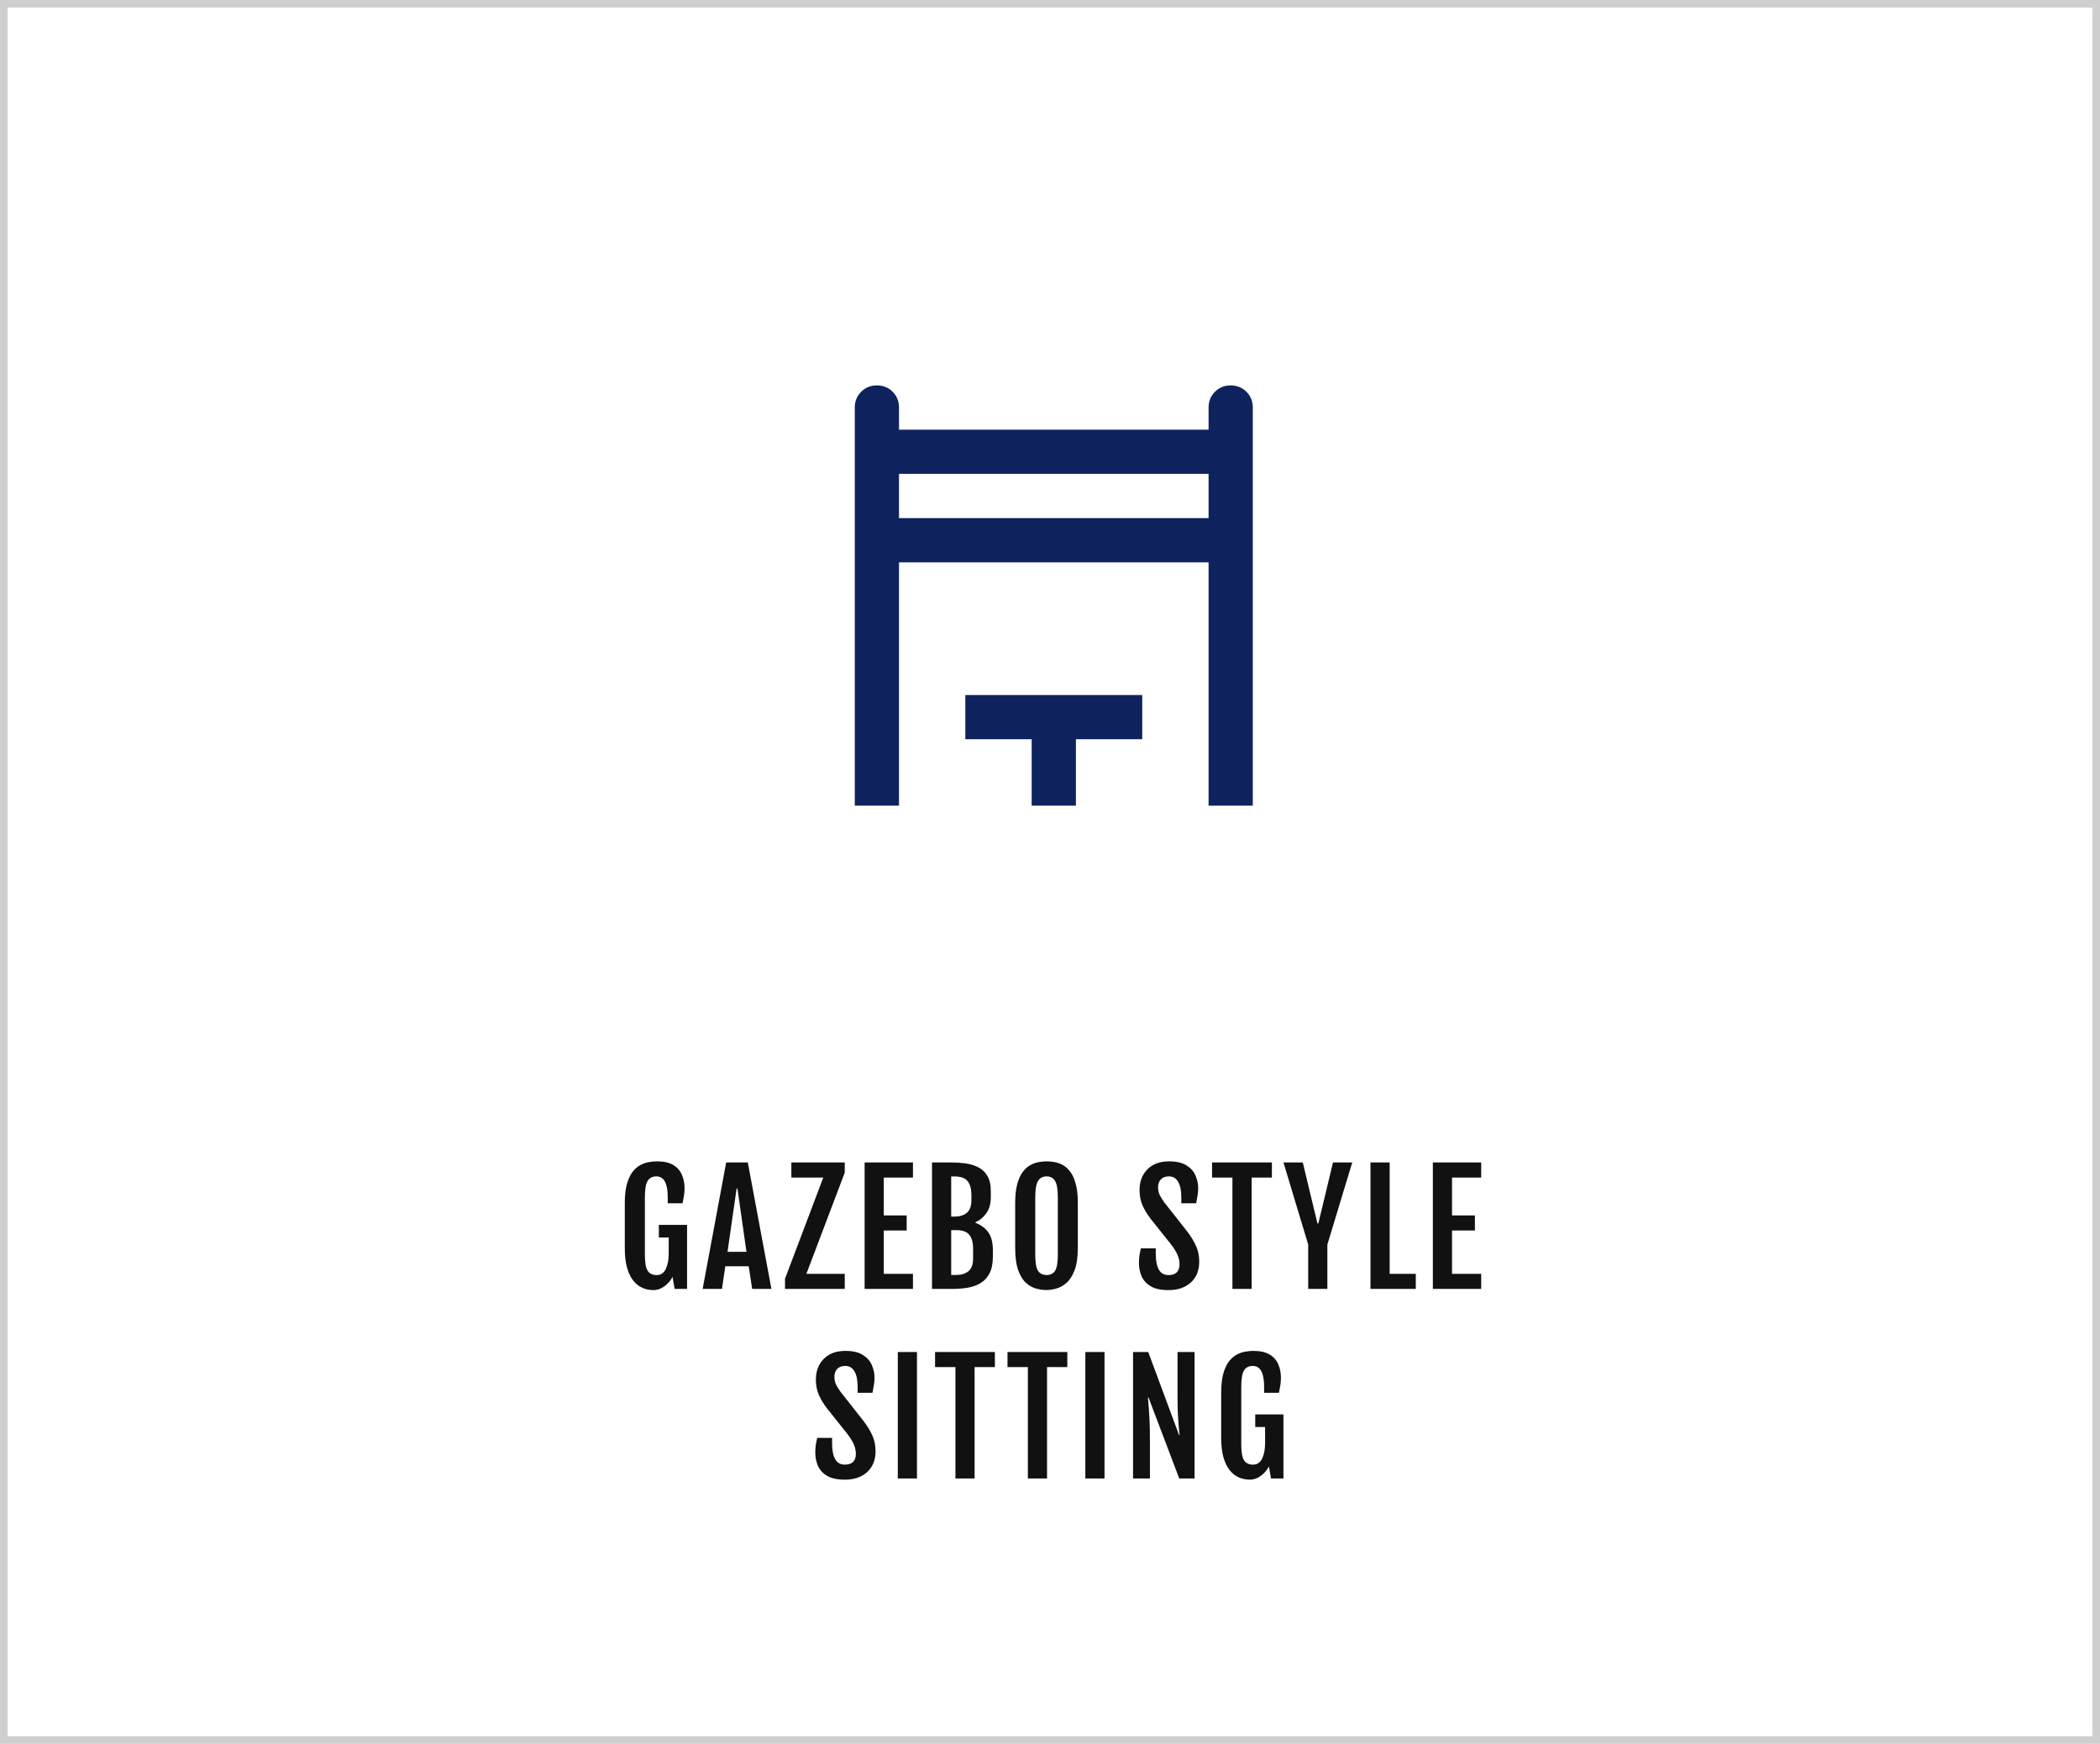 <svg width="277" height="230" viewBox="0 0 277 230" fill="none" xmlns="http://www.w3.org/2000/svg">
<rect width="277" height="230" fill="white"/>
<rect x="0.5" y="0.5" width="276" height="229" stroke="#111111" stroke-opacity="0.2"/>
<path d="M86.144 170.156C85.91 170.156 85.63 170.12 85.305 170.049C84.986 169.977 84.657 169.837 84.318 169.629C83.986 169.421 83.674 169.111 83.381 168.701C83.094 168.291 82.86 167.751 82.678 167.08C82.502 166.41 82.414 165.573 82.414 164.57V158.662C82.414 157.66 82.508 156.826 82.697 156.162C82.886 155.492 83.133 154.958 83.439 154.561C83.752 154.157 84.097 153.857 84.475 153.662C84.852 153.46 85.23 153.33 85.607 153.271C85.985 153.206 86.333 153.174 86.652 153.174C87.557 153.174 88.273 153.333 88.801 153.652C89.335 153.971 89.716 154.401 89.943 154.941C90.178 155.475 90.295 156.064 90.295 156.709C90.295 157.067 90.269 157.399 90.217 157.705C90.165 158.005 90.103 158.337 90.031 158.701H88.078V157.9C88.078 156.071 87.58 155.156 86.584 155.156C86.05 155.156 85.663 155.358 85.422 155.762C85.181 156.159 85.061 156.891 85.061 157.959V165.479C85.061 166.514 85.184 167.223 85.432 167.607C85.679 167.985 86.07 168.174 86.603 168.174C87.163 168.174 87.57 167.904 87.824 167.363C88.078 166.816 88.205 166.143 88.205 165.342V163.213H86.906V161.553H90.627V170H88.986L88.713 168.408C88.478 168.87 88.133 169.277 87.678 169.629C87.222 169.98 86.711 170.156 86.144 170.156ZM95.787 153.32H98.639L101.754 170H99.215L98.756 167.012H95.67L95.231 170H92.682L95.787 153.32ZM98.463 165.107L97.272 156.758H97.164L95.963 165.107H98.463ZM103.545 168.662L108.594 155.312H104.385V153.32H111.426V154.658L106.367 168.008H111.426V170H103.545V168.662ZM114.047 153.32H120.424V155.312H116.576V160.303H119.594V162.295H116.576V168.008H120.424V170H114.047V153.32ZM122.938 153.32H125.496C126.062 153.32 126.648 153.356 127.254 153.428C127.859 153.499 128.423 153.659 128.943 153.906C129.464 154.147 129.884 154.521 130.203 155.029C130.529 155.537 130.691 156.227 130.691 157.1V157.91C130.691 158.796 130.48 159.518 130.057 160.078C129.64 160.632 129.174 161.003 128.66 161.191V161.27C129.415 161.569 129.988 161.999 130.379 162.559C130.77 163.118 130.965 163.893 130.965 164.883V165.732C130.965 166.637 130.818 167.373 130.525 167.939C130.239 168.499 129.845 168.929 129.344 169.229C128.842 169.528 128.27 169.733 127.625 169.844C126.98 169.948 126.303 170 125.594 170H122.938V153.32ZM125.906 160.459C126.583 160.459 127.124 160.293 127.527 159.961C127.931 159.622 128.133 159.062 128.133 158.281V157.598C128.133 156.823 127.97 156.224 127.645 155.801C127.319 155.378 126.74 155.166 125.906 155.166H125.467V160.459H125.906ZM126.141 168.154C126.818 168.154 127.355 167.988 127.752 167.656C128.156 167.318 128.357 166.758 128.357 165.977V164.678C128.357 163.896 128.195 163.298 127.869 162.881C127.55 162.458 126.974 162.246 126.141 162.246H125.467V168.154H126.141ZM138.059 170.146C137.655 170.146 137.212 170.088 136.73 169.971C136.255 169.854 135.803 169.609 135.373 169.238C134.943 168.867 134.592 168.311 134.318 167.568C134.045 166.82 133.908 165.82 133.908 164.57V158.662C133.908 157.66 133.999 156.826 134.182 156.162C134.37 155.492 134.615 154.958 134.914 154.561C135.22 154.157 135.555 153.857 135.92 153.662C136.291 153.46 136.662 153.33 137.033 153.271C137.404 153.206 137.746 153.174 138.059 153.174C138.358 153.174 138.69 153.203 139.055 153.262C139.426 153.32 139.794 153.447 140.158 153.643C140.523 153.831 140.855 154.124 141.154 154.521C141.46 154.919 141.704 155.452 141.887 156.123C142.076 156.794 142.17 157.64 142.17 158.662V164.57C142.17 165.807 142.027 166.797 141.74 167.539C141.454 168.281 141.092 168.841 140.656 169.219C140.22 169.59 139.768 169.837 139.299 169.961C138.837 170.085 138.423 170.146 138.059 170.146ZM138.059 168.164C138.56 168.164 138.931 167.975 139.172 167.598C139.413 167.22 139.533 166.514 139.533 165.479V157.959C139.533 156.891 139.413 156.159 139.172 155.762C138.931 155.358 138.56 155.156 138.059 155.156C137.544 155.156 137.163 155.358 136.916 155.762C136.675 156.159 136.555 156.891 136.555 157.959V165.479C136.555 166.514 136.675 167.22 136.916 167.598C137.163 167.975 137.544 168.164 138.059 168.164ZM150.234 166.621C150.234 166.263 150.254 165.931 150.293 165.625C150.339 165.319 150.404 164.993 150.488 164.648H152.451V165.391C152.451 166.289 152.588 166.979 152.861 167.461C153.135 167.936 153.555 168.174 154.121 168.174C155.098 168.174 155.586 167.695 155.586 166.738C155.586 166.367 155.505 165.977 155.342 165.566C155.186 165.156 154.876 164.655 154.414 164.062L151.777 160.752C151.315 160.153 150.954 159.554 150.693 158.955C150.439 158.356 150.312 157.689 150.312 156.953C150.312 155.846 150.654 154.941 151.338 154.238C152.028 153.529 152.982 153.174 154.199 153.174C155.182 153.174 155.954 153.353 156.514 153.711C157.074 154.062 157.467 154.508 157.695 155.049C157.93 155.589 158.047 156.143 158.047 156.709C158.047 157.067 158.018 157.399 157.959 157.705C157.907 158.005 157.845 158.337 157.773 158.701H155.82V157.9C155.82 157.021 155.68 156.344 155.4 155.869C155.12 155.394 154.72 155.156 154.199 155.156C153.724 155.156 153.363 155.29 153.115 155.557C152.874 155.817 152.754 156.169 152.754 156.611C152.754 156.989 152.832 157.334 152.988 157.646C153.145 157.952 153.343 158.268 153.584 158.594L156.523 162.324C157.064 163.021 157.474 163.685 157.754 164.316C158.04 164.941 158.184 165.638 158.184 166.406C158.184 167.559 157.816 168.473 157.08 169.15C156.344 169.821 155.365 170.156 154.141 170.156C153.138 170.156 152.35 169.987 151.777 169.648C151.211 169.303 150.811 168.861 150.576 168.32C150.348 167.78 150.234 167.214 150.234 166.621ZM162.562 155.312H159.877V153.32H167.768V155.312H165.092V170H162.562V155.312ZM172.557 164.15L169.295 153.32H171.844L173.777 161.367H173.895L175.828 153.32H178.367L175.086 164.15V170H172.557V164.15ZM180.773 153.32H183.303V168.008H186.75V170H180.773V153.32ZM189 153.32H195.377V155.312H191.529V160.303H194.547V162.295H191.529V168.008H195.377V170H189V153.32ZM107.541 191.621C107.541 191.263 107.561 190.931 107.6 190.625C107.645 190.319 107.71 189.993 107.795 189.648H109.758V190.391C109.758 191.289 109.895 191.979 110.168 192.461C110.441 192.936 110.861 193.174 111.428 193.174C112.404 193.174 112.893 192.695 112.893 191.738C112.893 191.367 112.811 190.977 112.648 190.566C112.492 190.156 112.183 189.655 111.721 189.062L109.084 185.752C108.622 185.153 108.26 184.554 108 183.955C107.746 183.356 107.619 182.689 107.619 181.953C107.619 180.846 107.961 179.941 108.645 179.238C109.335 178.529 110.288 178.174 111.506 178.174C112.489 178.174 113.26 178.353 113.82 178.711C114.38 179.062 114.774 179.508 115.002 180.049C115.236 180.589 115.354 181.143 115.354 181.709C115.354 182.067 115.324 182.399 115.266 182.705C115.214 183.005 115.152 183.337 115.08 183.701H113.127V182.9C113.127 182.021 112.987 181.344 112.707 180.869C112.427 180.394 112.027 180.156 111.506 180.156C111.031 180.156 110.669 180.29 110.422 180.557C110.181 180.817 110.061 181.169 110.061 181.611C110.061 181.989 110.139 182.334 110.295 182.646C110.451 182.952 110.65 183.268 110.891 183.594L113.83 187.324C114.37 188.021 114.781 188.685 115.061 189.316C115.347 189.941 115.49 190.638 115.49 191.406C115.49 192.559 115.122 193.473 114.387 194.15C113.651 194.821 112.671 195.156 111.447 195.156C110.445 195.156 109.657 194.987 109.084 194.648C108.518 194.303 108.117 193.861 107.883 193.32C107.655 192.78 107.541 192.214 107.541 191.621ZM118.424 178.32H120.953V195H118.424V178.32ZM126.025 180.312H123.34V178.32H131.23V180.312H128.555V195H126.025V180.312ZM135.58 180.312H132.895V178.32H140.785V180.312H138.109V195H135.58V180.312ZM143.162 178.32H145.691V195H143.162V178.32ZM149.455 178.32H151.457L155.529 189.287H155.588C155.562 188.942 155.526 188.558 155.48 188.135C155.441 187.705 155.406 187.191 155.373 186.592C155.34 185.993 155.324 185.264 155.324 184.404V178.32H157.57V195H155.549L151.496 184.326H151.418C151.451 184.717 151.486 185.143 151.525 185.605C151.564 186.068 151.6 186.65 151.633 187.354C151.665 188.057 151.682 188.971 151.682 190.098V195H149.455V178.32ZM164.811 195.156C164.576 195.156 164.296 195.12 163.971 195.049C163.652 194.977 163.323 194.837 162.984 194.629C162.652 194.421 162.34 194.111 162.047 193.701C161.76 193.291 161.526 192.751 161.344 192.08C161.168 191.41 161.08 190.573 161.08 189.57V183.662C161.08 182.66 161.174 181.826 161.363 181.162C161.552 180.492 161.799 179.958 162.105 179.561C162.418 179.157 162.763 178.857 163.141 178.662C163.518 178.46 163.896 178.33 164.273 178.271C164.651 178.206 164.999 178.174 165.318 178.174C166.223 178.174 166.939 178.333 167.467 178.652C168.001 178.971 168.382 179.401 168.609 179.941C168.844 180.475 168.961 181.064 168.961 181.709C168.961 182.067 168.935 182.399 168.883 182.705C168.831 183.005 168.769 183.337 168.697 183.701H166.744V182.9C166.744 181.071 166.246 180.156 165.25 180.156C164.716 180.156 164.329 180.358 164.088 180.762C163.847 181.159 163.727 181.891 163.727 182.959V190.479C163.727 191.514 163.85 192.223 164.098 192.607C164.345 192.985 164.736 193.174 165.27 193.174C165.829 193.174 166.236 192.904 166.49 192.363C166.744 191.816 166.871 191.143 166.871 190.342V188.213H165.572V186.553H169.293V195H167.652L167.379 193.408C167.145 193.87 166.799 194.277 166.344 194.629C165.888 194.98 165.377 195.156 164.811 195.156Z" fill="#111111"/>
<rect width="100" height="100" transform="translate(89 30)" fill="white"/>
<path d="M112.75 106.25V53.75C112.75 52.923 113.03 52.231 113.589 51.672C114.148 51.113 114.84 50.833 115.667 50.833C116.493 50.833 117.186 51.113 117.745 51.672C118.304 52.231 118.583 52.923 118.583 53.75V56.667H159.417V53.75C159.417 52.923 159.696 52.231 160.255 51.672C160.814 51.113 161.507 50.833 162.333 50.833C163.16 50.833 163.852 51.113 164.411 51.672C164.97 52.231 165.25 52.923 165.25 53.75V106.25H159.417V74.167H118.583V106.25H112.75ZM118.583 68.333H159.417V62.5H118.583V68.333ZM136.083 106.25V97.5H127.333V91.667H150.667V97.5H141.917V106.25H136.083Z" fill="#0E235D"/>
</svg>
